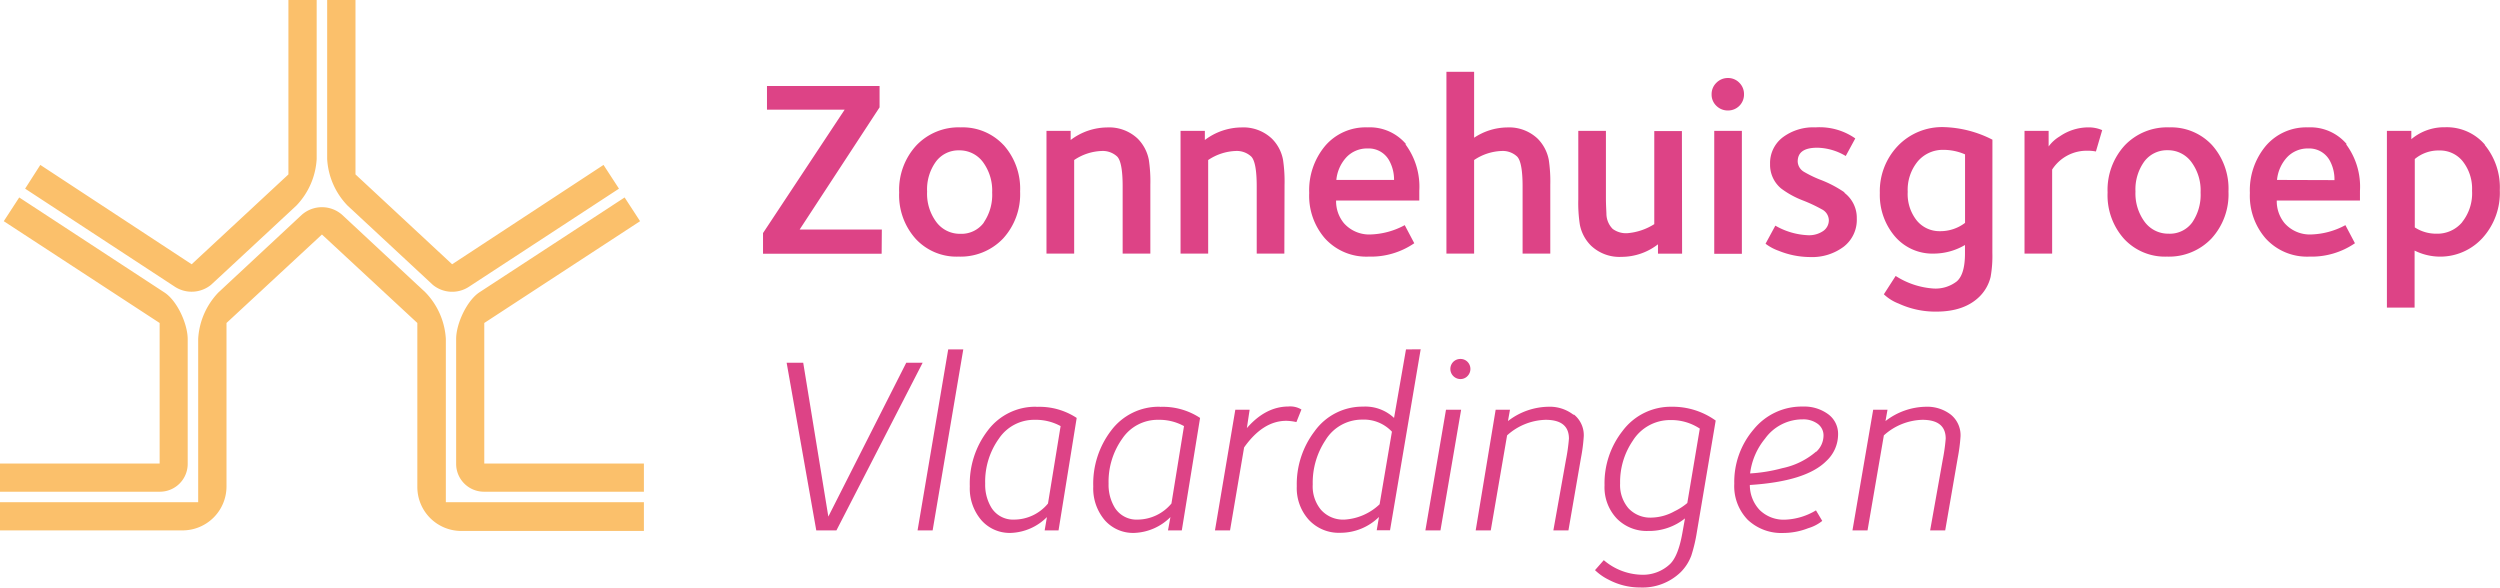 <?xml version="1.0"?>
<svg xmlns="http://www.w3.org/2000/svg" data-name="Laag 1" viewBox="0 0 398.12 93.55" width="400" height="94">
    <path fill="#fbc06b" d="M27.88 45.68a4.9 4.9 0 0 0 5.72-.32c.15-.12 13.59-12.62 13.59-12.62a11.66 11.66 0 0 0 3.24-7.43V0h-4.5v27.77L30.52 42.08 6.42 26.26 4 30.04l23.88 15.64M0 73.81v4.49h25.48a4.43 4.43 0 0 0 4.41-4.42V54.01c0-2.42-1.66-6.1-3.69-7.43L3.06 31.44.6 35.22l24.82 16.21v22.38H0m77.12 0V51.43l24.81-16.21-2.46-3.78-23.13 15.11c-2 1.33-3.7 5-3.7 7.43v19.9a4.43 4.43 0 0 0 4.42 4.42h25.48v-4.49H77.12m18.99-47.55L72 42.08 56.61 27.77V0H52.1v25.31a11.61 11.61 0 0 0 3.24 7.42l13.6 12.64a4.86 4.86 0 0 0 5.71.31l23.92-15.64-2.46-3.78"/>
    <path fill="#fbc06b" d="M71 79.97v-26a11.6 11.6 0 0 0-3.26-7.42L54.5 34.22a4.86 4.86 0 0 0-6.46 0L34.8 46.55a11.61 11.61 0 0 0-3.24 7.42v26H0v4.49h29.14a7 7 0 0 0 6.93-7V51.43l15.2-14.09 15.19 14.09v26.12a7 7 0 0 0 6.94 7h29.14v-4.58H71"/>
    <path fill="#dd4386" d="M310.67 66.03a6.16 6.16 0 0 0-4-1.26 10.76 10.76 0 0 0-6.41 2.28l.32-1.8h-2.28L295 84.46h2.4l2.6-15.13a9.5 9.5 0 0 1 6.13-2.48q3.72 0 3.72 3a29.6 29.6 0 0 1-.48 3.4l-2 11.21h2.4l2-11.57a27 27 0 0 0 .44-3.4 4.21 4.21 0 0 0-1.54-3.46m-21.48 5.9a11.92 11.92 0 0 1-5.36 2.62 25.13 25.13 0 0 1-5.13.84 10.79 10.79 0 0 1 2.37-5.53 7.36 7.36 0 0 1 6-3.08 3.84 3.84 0 0 1 2.38.7 2.27 2.27 0 0 1 .94 1.94 3.52 3.52 0 0 1-1.16 2.52m1.88-6a6.43 6.43 0 0 0-4-1.2 9.86 9.86 0 0 0-7.83 3.62 12.86 12.86 0 0 0-3.1 8.67 7.69 7.69 0 0 0 2.14 5.74 7.8 7.8 0 0 0 5.71 2.1 10.9 10.9 0 0 0 3.92-.76 6.49 6.49 0 0 0 2.24-1.16l-1-1.68a10.23 10.23 0 0 1-4.88 1.48 5.45 5.45 0 0 1-4.07-1.52 5.76 5.76 0 0 1-1.58-4c5.95-.38 10-1.64 12.17-3.81a5.78 5.78 0 0 0 1.88-4.2 3.87 3.87 0 0 0-1.6-3.28M268.7 80.1a9.57 9.57 0 0 1-2.05 1.32 7.84 7.84 0 0 1-3.56 1 4.76 4.76 0 0 1-3.76-1.48 5.67 5.67 0 0 1-1.33-3.96 11.66 11.66 0 0 1 2-6.77 7 7 0 0 1 6-3.32 8.25 8.25 0 0 1 4.69 1.36Zm-2.41-15.33a9.59 9.59 0 0 0-7.92 3.88 13.45 13.45 0 0 0-2.85 8.61 7.24 7.24 0 0 0 1.93 5.29 6.66 6.66 0 0 0 5 2 9.14 9.14 0 0 0 5.88-2l-.43 2.4c-.43 2.38-1.07 4-1.93 4.85a6.28 6.28 0 0 1-4.64 1.72 9.59 9.59 0 0 1-5.93-2.32l-1.4 1.59a8.51 8.51 0 0 0 2.17 1.52 10.62 10.62 0 0 0 5 1.24 8.74 8.74 0 0 0 6.48-2.44 7.33 7.33 0 0 0 1.69-2.64 24.77 24.77 0 0 0 .88-3.73l3-17.77a11.75 11.75 0 0 0-7-2.2m-15.67 1.26a6.16 6.16 0 0 0-4-1.26 10.76 10.76 0 0 0-6.41 2.28l.32-1.8h-2.28L235 84.46h2.4l2.6-15.13a9.5 9.5 0 0 1 6.13-2.48q3.72 0 3.72 3a29.6 29.6 0 0 1-.48 3.4l-2 11.21h2.4l2-11.57a27 27 0 0 0 .44-3.4 4.21 4.21 0 0 0-1.54-3.46m-20.4-.78-3.28 19.21h2.4l3.29-19.21Zm3.43-7.63a1.55 1.55 0 0 0-1.14-.46 1.59 1.59 0 0 0-1.13.46 1.61 1.61 0 0 0 1.13 2.74 1.53 1.53 0 0 0 1.14-.48 1.62 1.62 0 0 0 0-2.26m-14 22.68a8.88 8.88 0 0 1-5.57 2.44 4.71 4.71 0 0 1-3.8-1.6 5.82 5.82 0 0 1-1.28-4 12.23 12.23 0 0 1 2-7 6.81 6.81 0 0 1 5.88-3.32 6.11 6.11 0 0 1 4.73 1.92Zm4.2-24.66L222 66.55a6.66 6.66 0 0 0-4.93-1.8 9.39 9.39 0 0 0-7.72 3.92 13.91 13.91 0 0 0-2.84 8.77 7.51 7.51 0 0 0 1.92 5.34 6.5 6.5 0 0 0 5 2.06 8.76 8.76 0 0 0 6.17-2.52l-.36 2.12h2.12l4.88-28.82Zm-18.69 9.09c-2.43 0-4.65 1.14-6.65 3.44l.44-2.92h-2.28l-3.24 19.21h2.4l2.24-13.21q3-4.24 6.72-4.24a8 8 0 0 1 1.61.2l.8-2a3.42 3.42 0 0 0-2.08-.48m-18.62 15.45a7.06 7.06 0 0 1-5.36 2.56 4.08 4.08 0 0 1-3.65-1.88 7 7 0 0 1-1-3.84 11.8 11.8 0 0 1 2.18-7.17 6.79 6.79 0 0 1 5.71-3 8.18 8.18 0 0 1 4.12 1Zm-1.84-15.41a9.46 9.46 0 0 0-7.77 3.8 13.92 13.92 0 0 0-2.84 8.89 7.81 7.81 0 0 0 1.8 5.34 6 6 0 0 0 4.76 2.06 8.57 8.57 0 0 0 5.73-2.52l-.39 2.12h2.2l2.91-17.91a10.76 10.76 0 0 0-6.4-1.76m-17.82 15.39a7 7 0 0 1-5.36 2.56 4.06 4.06 0 0 1-3.64-1.88 7 7 0 0 1-1-3.84 11.74 11.74 0 0 1 2.18-7.17 6.76 6.76 0 0 1 5.7-3 8.25 8.25 0 0 1 4.13 1Zm-1.84-15.41a9.45 9.45 0 0 0-7.76 3.8 13.87 13.87 0 0 0-2.85 8.89 7.77 7.77 0 0 0 1.81 5.34 6 6 0 0 0 4.75 2.06 8.53 8.53 0 0 0 5.72-2.52l-.36 2.12h2.21l2.89-17.91a10.79 10.79 0 0 0-6.41-1.76M151 55.64l-4.88 28.82h2.4l4.88-28.82Zm-6.68 2.12-12.41 24.5-4-24.5h-2.64l4.72 26.7h3.21l13.73-26.7Zm247.77-22.37a5.15 5.15 0 0 1-4.1 1.82 6.22 6.22 0 0 1-3.44-1V25.32a5.88 5.88 0 0 1 3.92-1.36 4.64 4.64 0 0 1 3.68 1.68 7.05 7.05 0 0 1 1.52 4.73 7.37 7.37 0 0 1-1.58 5m3.63-12.33a8 8 0 0 0-6.33-2.78 8.14 8.14 0 0 0-5.39 1.9v-1.32h-3.89v28.14h4.41V39.9a9.12 9.12 0 0 0 10.81-2 10.7 10.7 0 0 0 2.76-7.6 10.68 10.68 0 0 0-2.4-7.23m-33.08 5.58a6.17 6.17 0 0 1 1.62-3.63 4.52 4.52 0 0 1 3.38-1.38 3.72 3.72 0 0 1 3.39 1.91 6.25 6.25 0 0 1 .76 3.13Zm11.11-5.69a7.58 7.58 0 0 0-6.19-2.68 8.47 8.47 0 0 0-6.68 2.92 11 11 0 0 0-2.56 7.53 10.33 10.33 0 0 0 2.48 7.2 8.89 8.89 0 0 0 7 2.93 12.2 12.2 0 0 0 7.25-2.13l-1.52-2.88a12.16 12.16 0 0 1-5.37 1.48 5.36 5.36 0 0 1-4.32-1.8 5.49 5.49 0 0 1-1.24-3.6h13.25v-1.56a11.3 11.3 0 0 0-2.22-7.41m-24.5 12.47a4.4 4.4 0 0 1-3.74 1.78 4.66 4.66 0 0 1-3.81-1.86 7.61 7.61 0 0 1-1.48-4.86 7.58 7.58 0 0 1 1.4-4.77 4.5 4.5 0 0 1 3.73-1.8 4.61 4.61 0 0 1 3.76 1.86 7.58 7.58 0 0 1 1.48 4.87 7.79 7.79 0 0 1-1.34 4.78m3.16-12.33a8.89 8.89 0 0 0-6.82-2.82 9.32 9.32 0 0 0-7.09 2.88 10.48 10.48 0 0 0-2.72 7.49 10.39 10.39 0 0 0 2.62 7.38 8.87 8.87 0 0 0 6.83 2.83 9.33 9.33 0 0 0 7.08-2.87 10.4 10.4 0 0 0 2.72-7.5 10.42 10.42 0 0 0-2.62-7.39m-19.75-2.82a8.06 8.06 0 0 0-4.51 1.44 6 6 0 0 0-1.76 1.6v-2.48h-3.84v19.54h4.4V27a6.53 6.53 0 0 1 5.65-3 6.46 6.46 0 0 1 1.32.12l1-3.4a5.38 5.38 0 0 0-2.16-.44m-23.7 16.53a4.66 4.66 0 0 1-3.67-1.7 6.75 6.75 0 0 1-1.44-4.56 7.12 7.12 0 0 1 1.61-4.87 5.24 5.24 0 0 1 4.12-1.82 8.59 8.59 0 0 1 3.4.72v10.91a6.49 6.49 0 0 1-4 1.32m8.36-14.57a18 18 0 0 0-7.68-2 9.76 9.76 0 0 0-7.39 3 10.42 10.42 0 0 0-2.86 7.49 10.15 10.15 0 0 0 2.24 6.72 7.87 7.87 0 0 0 6.4 2.93 9.84 9.84 0 0 0 4.92-1.37v1.33c0 2.21-.43 3.7-1.3 4.46a5.52 5.52 0 0 1-3.74 1.14 12.69 12.69 0 0 1-6-2L300 46.86a7.11 7.11 0 0 0 2.36 1.48 13.93 13.93 0 0 0 6 1.28q4.49 0 6.92-2.44A6.61 6.61 0 0 0 317 44.1a18.86 18.86 0 0 0 .28-3.84Zm-23.53 8.41a18.22 18.22 0 0 0-4-2.08 18.42 18.42 0 0 1-2.48-1.21 2 2 0 0 1-1-1.64c0-1.46 1-2.2 3.12-2.2a9.15 9.15 0 0 1 4.53 1.32l1.52-2.8a9.9 9.9 0 0 0-6.33-1.76 8.11 8.11 0 0 0-5.24 1.6 5.15 5.15 0 0 0-2 4.24 4.9 4.9 0 0 0 1.76 3.89 14.21 14.21 0 0 0 3.4 1.88 23.84 23.84 0 0 1 3.08 1.44 2 2 0 0 1 1.12 1.72 2.08 2.08 0 0 1-.88 1.72 4 4 0 0 1-2.52.68 11.34 11.34 0 0 1-5.12-1.52l-1.56 2.88a7.7 7.7 0 0 0 2.08 1.12 13.45 13.45 0 0 0 5 1 8.39 8.39 0 0 0 5.37-1.65 5.4 5.4 0 0 0 2.08-4.48 5 5 0 0 0-2-4.12m-20.7 9.73h4.4V20.84h-4.4Zm4-27.23a2.46 2.46 0 0 0-1.82-.76 2.54 2.54 0 0 0-1.84.76 2.5 2.5 0 0 0-.76 1.84 2.46 2.46 0 0 0 .76 1.83 2.56 2.56 0 0 0 1.84.74 2.53 2.53 0 0 0 2.56-2.57 2.52 2.52 0 0 0-.74-1.84m-9.15 7.69h-4.4v14.82a9.44 9.44 0 0 1-4.28 1.44 3.57 3.57 0 0 1-2.34-.68 3.46 3.46 0 0 1-1-2.32c0-.43-.08-1.31-.08-2.64V20.84h-4.4v10.89a23 23 0 0 0 .24 4 6.43 6.43 0 0 0 1.76 3.36 6.57 6.57 0 0 0 4.89 1.81 9.48 9.48 0 0 0 5.8-2v1.49h3.84Zm-20.96 8.58a23.16 23.16 0 0 0-.24-4 6.51 6.51 0 0 0-1.76-3.36 6.61 6.61 0 0 0-4.89-1.8 9.67 9.67 0 0 0-5.24 1.64v-10.5h-4.41v28.95h4.41v-14.9a8.36 8.36 0 0 1 4.36-1.44 3.36 3.36 0 0 1 2.48.88c.59.59.88 2.18.88 4.77v10.69h4.41Zm-34.07-.8a6.17 6.17 0 0 1 1.62-3.63 4.52 4.52 0 0 1 3.38-1.38 3.71 3.71 0 0 1 3.41 1.91 6.25 6.25 0 0 1 .78 3.1Zm11.11-5.69a7.57 7.57 0 0 0-6.18-2.68 8.47 8.47 0 0 0-6.69 2.92 11 11 0 0 0-2.56 7.53 10.33 10.33 0 0 0 2.48 7.2 8.89 8.89 0 0 0 7 2.93 12.2 12.2 0 0 0 7.25-2.13l-1.52-2.88a12.16 12.16 0 0 1-5.36 1.48 5.37 5.37 0 0 1-4.33-1.8 5.49 5.49 0 0 1-1.24-3.6h13.25v-1.56a11.3 11.3 0 0 0-2.22-7.41m-19.24 6.49a23.16 23.16 0 0 0-.24-4 6.37 6.37 0 0 0-1.76-3.36 6.6 6.6 0 0 0-4.88-1.8 9.8 9.8 0 0 0-5.81 2v-1.45H188v19.54h4.4v-14.9a8.39 8.39 0 0 1 4.37-1.44 3.38 3.38 0 0 1 2.48.88c.59.59.88 2.18.88 4.77v10.69h4.4Zm-21.37 0a23.16 23.16 0 0 0-.24-4 6.51 6.51 0 0 0-1.76-3.36 6.62 6.62 0 0 0-4.89-1.8 9.75 9.75 0 0 0-5.8 2v-1.45h-3.85v19.54h4.41v-14.9a8.33 8.33 0 0 1 4.36-1.44 3.38 3.38 0 0 1 2.48.88c.59.59.88 2.18.88 4.77v10.69h4.41Zm-26.52 6a4.43 4.43 0 0 1-3.75 1.78 4.66 4.66 0 0 1-3.8-1.86 7.55 7.55 0 0 1-1.48-4.86 7.52 7.52 0 0 1 1.4-4.77 4.47 4.47 0 0 1 3.72-1.8 4.63 4.63 0 0 1 3.77 1.86 7.64 7.64 0 0 1 1.47 4.85 7.79 7.79 0 0 1-1.34 4.78m3.16-12.33a8.89 8.89 0 0 0-6.82-2.82 9.28 9.28 0 0 0-7.08 2.88 10.45 10.45 0 0 0-2.73 7.49 10.4 10.4 0 0 0 2.63 7.38 8.84 8.84 0 0 0 6.82 2.83 9.35 9.35 0 0 0 7.09-2.87 10.44 10.44 0 0 0 2.72-7.5 10.42 10.42 0 0 0-2.62-7.39m-19.4 13.45h-13.09l12.73-19.46v-3.4h-17.93v3.77h12.37l-13 19.65v3.29h18.89Z"/>
  </svg>
